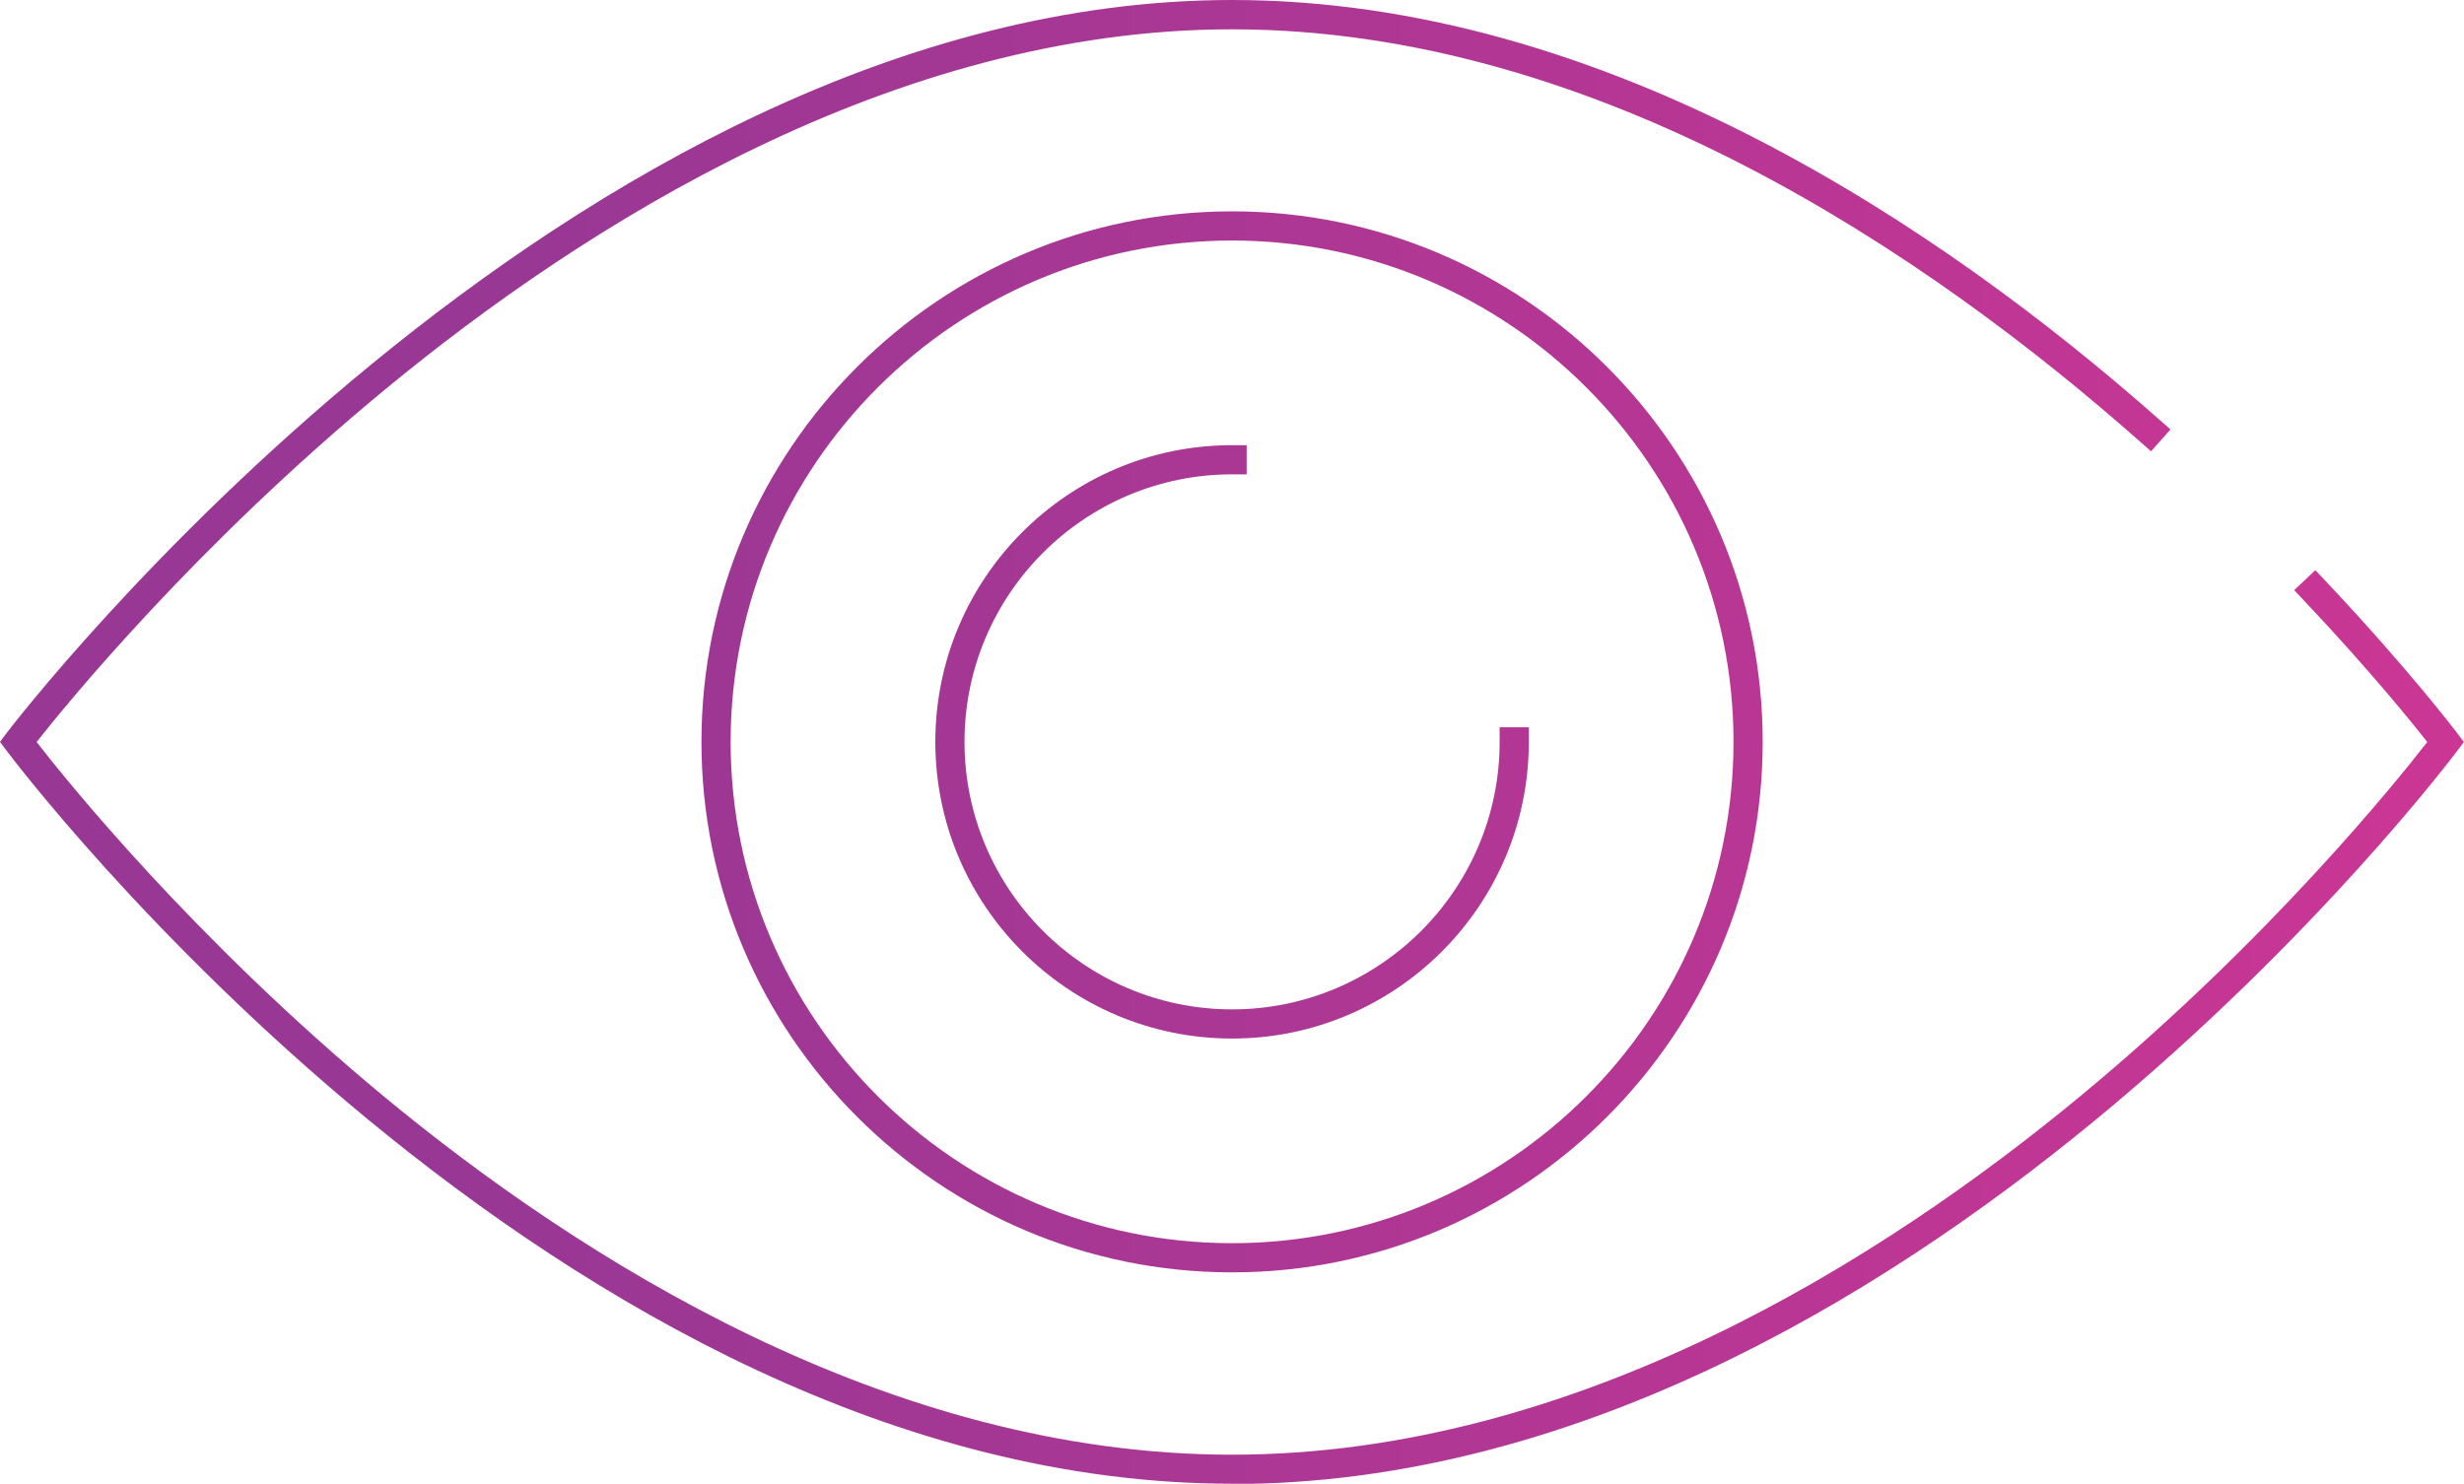 <svg xmlns="http://www.w3.org/2000/svg" xmlns:xlink="http://www.w3.org/1999/xlink" id="Graphics" viewBox="0 0 168.89 101.72"><defs><style>      .cls-1 {        fill: url(#New_Gradient_Swatch_copy);      }    </style><linearGradient id="New_Gradient_Swatch_copy" data-name="New Gradient Swatch copy" x1="0" y1="50.86" x2="168.89" y2="50.86" gradientUnits="userSpaceOnUse"><stop offset=".2" stop-color="#983794"></stop><stop offset="1" stop-color="#cb3694"></stop></linearGradient></defs><path id="_14" data-name="14" class="cls-1" d="M84.45,101.72C38.24,101.72.82,51.96.45,51.46l-.45-.6.45-.6C.83,49.76,38.87,0,84.45,0c25.65,0,48.72,15.65,63.57,28.78l.75.66-1.33,1.5-.75-.66c-14.59-12.9-37.22-28.27-62.24-28.27-23.25,0-44.39,13.42-58.03,24.67C13.43,37.39,4.58,48.24,2.51,50.87c2.04,2.63,10.76,13.47,23.67,24.19,13.57,11.25,34.69,24.67,58.26,24.67s44.69-13.42,58.26-24.67c12.92-10.71,21.63-21.56,23.67-24.19-1.08-1.38-4.03-5.02-8.43-9.68l-.69-.73,1.45-1.37.69.73c5.7,6.04,9.01,10.41,9.04,10.45l.45.6-.45.6c-.37.5-37.8,50.27-84,50.27ZM104.79,50.86v-1h-2v1c0,10.11-8.23,18.34-18.34,18.34s-18.34-8.23-18.34-18.34,8.23-18.34,18.34-18.34h1v-2h-1c-11.22,0-20.34,9.12-20.34,20.34s9.12,20.34,20.34,20.34,20.34-9.12,20.34-20.34ZM120.82,50.86c0-20.06-16.32-36.37-36.37-36.37s-36.37,16.32-36.37,36.37,16.32,36.37,36.37,36.37,36.37-16.32,36.37-36.37ZM118.82,50.86c0,18.95-15.42,34.37-34.37,34.37s-34.37-15.42-34.37-34.37,15.42-34.37,34.37-34.37,34.37,15.42,34.37,34.37Z"></path></svg>